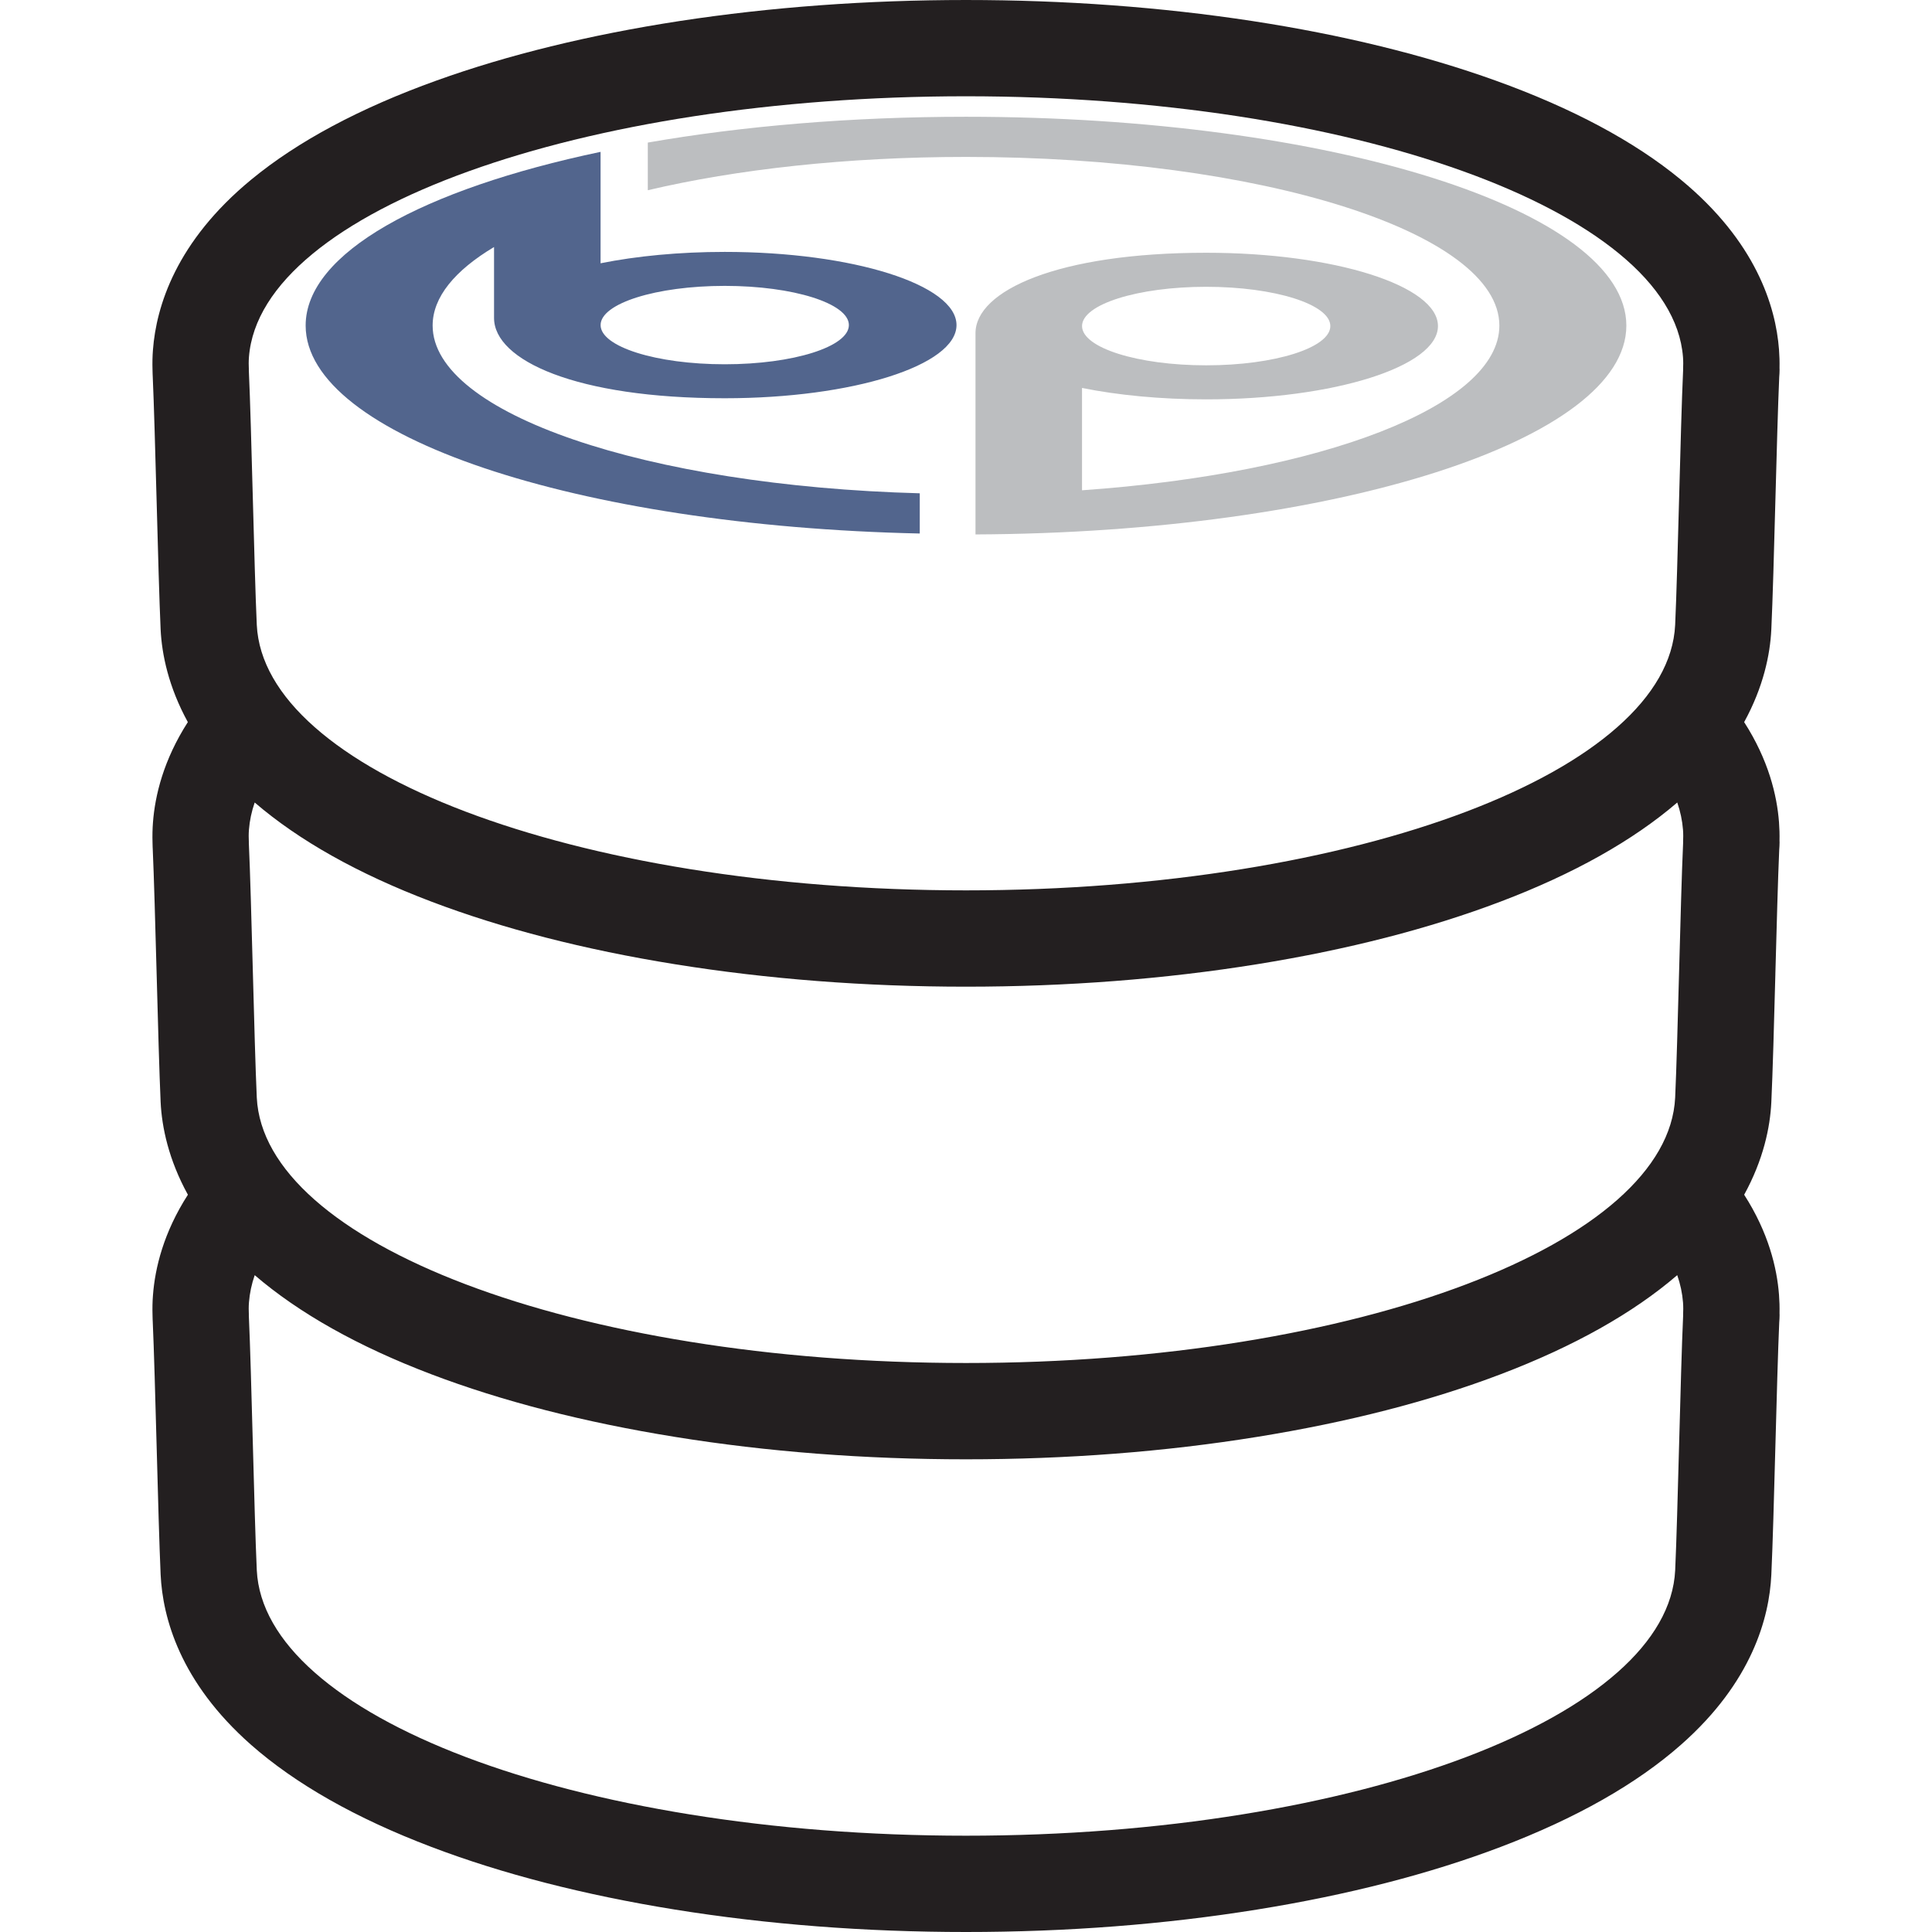 <?xml version="1.0" encoding="UTF-8" standalone="no"?>
<svg xmlns:dc="http://purl.org/dc/elements/1.1/" xmlns:cc="http://creativecommons.org/ns#" xmlns:rdf="http://www.w3.org/1999/02/22-rdf-syntax-ns#" xmlns:svg="http://www.w3.org/2000/svg" xmlns="http://www.w3.org/2000/svg" version="1.1" id="svg6661" viewBox="0 0 1024 1024" height="1024" width="1024">
  <defs id="defs6663"></defs>
  <g transform="translate(0,-28.362)" id="layer1">
    <path id="path8426" style="fill:#231f20;fill-opacity:1;fill-rule:nonzero;stroke:none" d="m 131.896,474.814 c -0.102,-2.215 -0.127,-4.43 0.045,-6.659 0.384,-4.884 1.406,-9.697 3.052,-14.453 23.468,20.174 54.901,37.85 93.632,52.53 37.651,14.297 81.067,25.47 129.04,33.179 48.995,7.894 100.943,11.912 154.311,11.912 53.396,0 105.33,-4.018 154.354,-11.912 47.973,-7.723 91.388,-18.883 129.04,-33.193 38.702,-14.68 70.135,-32.342 93.617,-52.516 1.633,4.742 2.655,9.569 3.038,14.453 0.17,2.229 0.142,4.444 0.045,6.659 l 0.023,0 c 0,0.227 -0.023,0.454 -0.023,0.696 l 0,0.011 c -1.391,30.354 -2.811,104.265 -4.202,134.605 -0.923,19.124 -11.699,37.396 -30.61,54.106 -19.024,16.81 -46.283,31.987 -80.002,44.793 -33.875,12.877 -74.195,23.284 -119.045,30.51 -44.935,7.255 -94.342,11.244 -146.233,11.244 -51.877,0 -101.27,-3.989 -146.205,-11.244 -44.864,-7.226 -85.156,-17.633 -119.059,-30.51 -33.718,-12.805 -60.963,-27.982 -80.002,-44.792 -18.911,-16.71 -29.672,-34.982 -30.61,-54.106 -1.391,-30.34 -2.811,-104.251 -4.202,-134.605 l 0,-0.011 c -0.023,-0.242 -0.023,-0.468 -0.023,-0.696 l 0.023,0 z m 33.761,-311.902 c 20.118,-16.583 48.456,-31.447 82.927,-43.827 34.287,-12.338 74.678,-22.261 119.244,-29.105 44.466,-6.801 93.135,-10.591 144.146,-10.591 51.025,0 99.694,3.791 144.16,10.591 44.551,6.843 84.985,16.767 119.258,29.105 34.457,12.38 62.795,27.245 82.913,43.827 20.26,16.668 32.228,35.167 33.719,54.745 0.17,2.201 0.142,4.415 0.045,6.63 l 0.023,0 c 0,0.212 -0.023,0.468 -0.023,0.71 -1.391,30.354 -2.811,104.265 -4.202,134.591 -0.923,19.138 -11.699,37.438 -30.61,54.12 -19.024,16.824 -46.283,32.001 -80.002,44.807 -33.875,12.863 -74.195,23.284 -119.045,30.51 -44.935,7.241 -94.342,11.244 -146.233,11.244 -51.877,0 -101.27,-4.004 -146.205,-11.244 -44.864,-7.226 -85.156,-17.647 -119.059,-30.51 -33.719,-12.806 -60.964,-27.983 -80.002,-44.807 -18.911,-16.682 -29.672,-34.982 -30.61,-54.12 -1.391,-30.326 -2.811,-104.237 -4.202,-134.591 -0.023,-0.242 -0.023,-0.497 -0.023,-0.71 l 0.023,0 c -0.102,-2.215 -0.127,-4.43 0.045,-6.63 1.505,-19.578 13.473,-38.077 33.719,-54.745 m 691.597,751.85 c -19.024,16.824 -46.283,32.001 -80.002,44.807 -33.875,12.863 -74.195,23.269 -119.045,30.496 -44.935,7.255 -94.342,11.258 -146.233,11.258 -51.877,0 -101.27,-4.004 -146.205,-11.258 -44.864,-7.226 -85.156,-17.633 -119.059,-30.496 -33.719,-12.806 -60.964,-27.983 -80.002,-44.807 -18.911,-16.682 -29.672,-34.997 -30.61,-54.12 -1.391,-30.326 -2.811,-104.237 -4.202,-134.591 l 0,-0.011 c -0.023,-0.227 -0.023,-0.483 -0.023,-0.696 l 0.023,0 c -0.102,-2.215 -0.127,-4.43 0.045,-6.644 0.384,-4.898 1.406,-9.725 3.052,-14.481 23.426,20.118 54.83,37.808 93.603,52.53 37.509,14.268 80.925,25.427 129.04,33.179 48.853,7.908 100.801,11.897 154.34,11.897 53.567,0 105.501,-3.989 154.382,-11.897 48.115,-7.752 91.53,-18.911 129.04,-33.193 38.759,-14.737 70.178,-32.398 93.561,-52.516 1.661,4.756 2.683,9.583 3.067,14.481 0.17,2.215 0.142,4.43 0.045,6.644 l 0.023,0 c 0,0.212 -0.023,0.468 -0.023,0.696 l 0,0.011 c -1.391,30.354 -2.811,104.265 -4.202,134.591 -0.923,19.124 -11.699,37.438 -30.61,54.12 m 83.708,-370.14 c 0.681,-25.044 1.377,-50.912 2.044,-65.833 0.1,-1.306 0.185,-2.627 0.185,-3.975 0,-0.284 -0.028,-0.554 -0.028,-0.838 0.07,-3.422 -0.028,-6.659 -0.27,-9.81 -1.079,-14.283 -5.565,-33.009 -18.471,-53.07 10.194,-18.584 13.771,-35.806 14.396,-49.08 0.724,-15.646 1.434,-41.045 2.144,-67.934 0.681,-25.03 1.377,-50.883 2.044,-65.819 0.1,-1.306 0.185,-2.655 0.185,-3.975 0,-0.27 -0.028,-0.568 -0.028,-0.838 0.07,-3.436 -0.028,-6.687 -0.27,-9.81 -1.732,-22.886 -12.196,-57.258 -52.147,-90.139 C 866.211,103.268 833.188,85.621 792.64,71.054 754.861,57.467 711.545,46.848 663.87,39.522 615.443,32.111 564.346,28.363 511.986,28.363 c -52.36,0 -103.442,3.748 -151.869,11.159 -47.646,7.326 -90.991,17.945 -128.799,31.547 -40.519,14.552 -73.542,32.2 -98.118,52.459 -39.923,32.881 -50.386,67.239 -52.133,90.267 -0.27,3.336 -0.341,6.9 -0.227,10.733 0,0.767 0.034,1.519 0.057,2.257 l 0.045,0.909 c 0.653,14.41 1.377,40.846 2.073,66.387 0.724,26.89 1.42,52.289 2.115,67.863 0.638,13.331 4.231,30.553 14.425,49.151 -12.905,20.089 -17.392,38.844 -18.485,53.198 -0.256,3.365 -0.341,6.928 -0.227,10.762 0,0.752 0.034,1.519 0.057,2.286 l 0.045,0.852 c 0.653,14.439 1.377,40.874 2.073,66.429 0.724,26.89 1.42,52.289 2.115,67.849 0.638,13.331 4.231,30.553 14.453,49.123 -12.934,20.089 -17.42,38.872 -18.513,53.24 -0.27,3.351 -0.341,6.914 -0.227,10.747 0,0.767 0.034,1.533 0.057,2.286 l 0.045,0.852 c 0.653,14.453 1.377,40.846 2.073,66.401 0.724,26.876 1.42,52.289 2.115,67.863 1.093,22.815 10.265,56.903 47.803,90.054 23.624,20.842 55.824,39.1 95.704,54.234 37.552,14.283 80.968,25.456 129.012,33.194 48.953,7.88 100.887,11.897 154.34,11.897 53.467,0 105.401,-4.018 154.354,-11.912 48.072,-7.738 91.488,-18.911 129.04,-33.179 39.88,-15.134 72.08,-33.392 95.704,-54.277 37.509,-33.108 46.681,-67.196 47.746,-89.94 0.724,-15.646 1.434,-41.045 2.144,-67.92 0.681,-25.044 1.377,-50.883 2.044,-65.819 0.1,-1.306 0.185,-2.641 0.185,-3.975 0,-0.284 -0.028,-0.568 -0.028,-0.837 0.07,-3.436 -0.028,-6.673 -0.27,-9.81 -1.079,-14.283 -5.565,-33.023 -18.471,-53.098 10.194,-18.556 13.771,-35.749 14.396,-49.038 0.724,-15.646 1.434,-41.045 2.144,-67.934"></path>
    <g transform="matrix(0.8,0,0,-0.253,-163.936,211.444)" id="g3376">
      <path id="path3378" style="fill:#bcbec0;fill-opacity:1;fill-rule:evenodd;stroke:none" d="m 1004.052,-41.683 c 45.414,0 82.246,36.834 82.246,82.251 0,45.418 -36.831,82.25 -82.246,82.25 -45.418,0 -82.247,-36.832 -82.247,-82.25 0,-45.417 36.829,-82.251 82.247,-82.251 M 851.21,25.669 c 0,88.875 54.318,168.462 152.842,168.462 84.792,0 153.552,-68.768 153.552,-153.563 0,-84.795 -68.76,-153.562 -153.552,-153.562 -30.265,0 -58.484,8.758 -82.268,23.881 l 0,-214.369 c 158.181,35.105 276.503,176.258 276.503,344.995 0,195.136 -158.241,353.384 -353.366,353.384 -79.005,0 -151.964,-25.942 -210.818,-69.773 l 0,99.839 c 62.53,34.463 134.388,54.072 210.818,54.072 241.582,0 437.498,-195.926 437.498,-437.522 0,-239.494 -192.523,-434.111 -431.21,-437.478 l 0,27.759 0,393.876 z"></path>
    </g>
    <g transform="matrix(0.7,0,0,-0.221,384.126,179.885)" id="g3380">
      <path id="path3382" style="fill:#52658d;fill-opacity:1;fill-rule:evenodd;stroke:none" d="m 0,0 c 51.904,0 93.996,-42.094 93.996,-93.999 0,-51.906 -42.092,-94 -93.996,-94 -51.906,0 -93.996,42.094 -93.996,94 C -93.996,-42.094 -51.906,0 0,0 m -221.17,-95.081 c 0,67.987 16.809,132.057 46.493,188.276 l 0,-170.166 c 0,-101.573 62.078,-192.528 174.677,-192.528 96.905,0 175.49,78.591 175.49,175.5 C 175.49,2.909 96.905,81.499 0,81.499 c -34.586,0 -66.838,-10.01 -94.015,-27.292 l 0,195.356 0,71.878 C -228.613,231.828 -317.323,78.712 -317.323,-95.081 c 0,-264.339 205.225,-480.84 464.993,-498.817 l 0,96.45 c -206.616,17.751 -368.84,191.152 -368.84,402.367"></path>
    </g>
  </g>
</svg>
